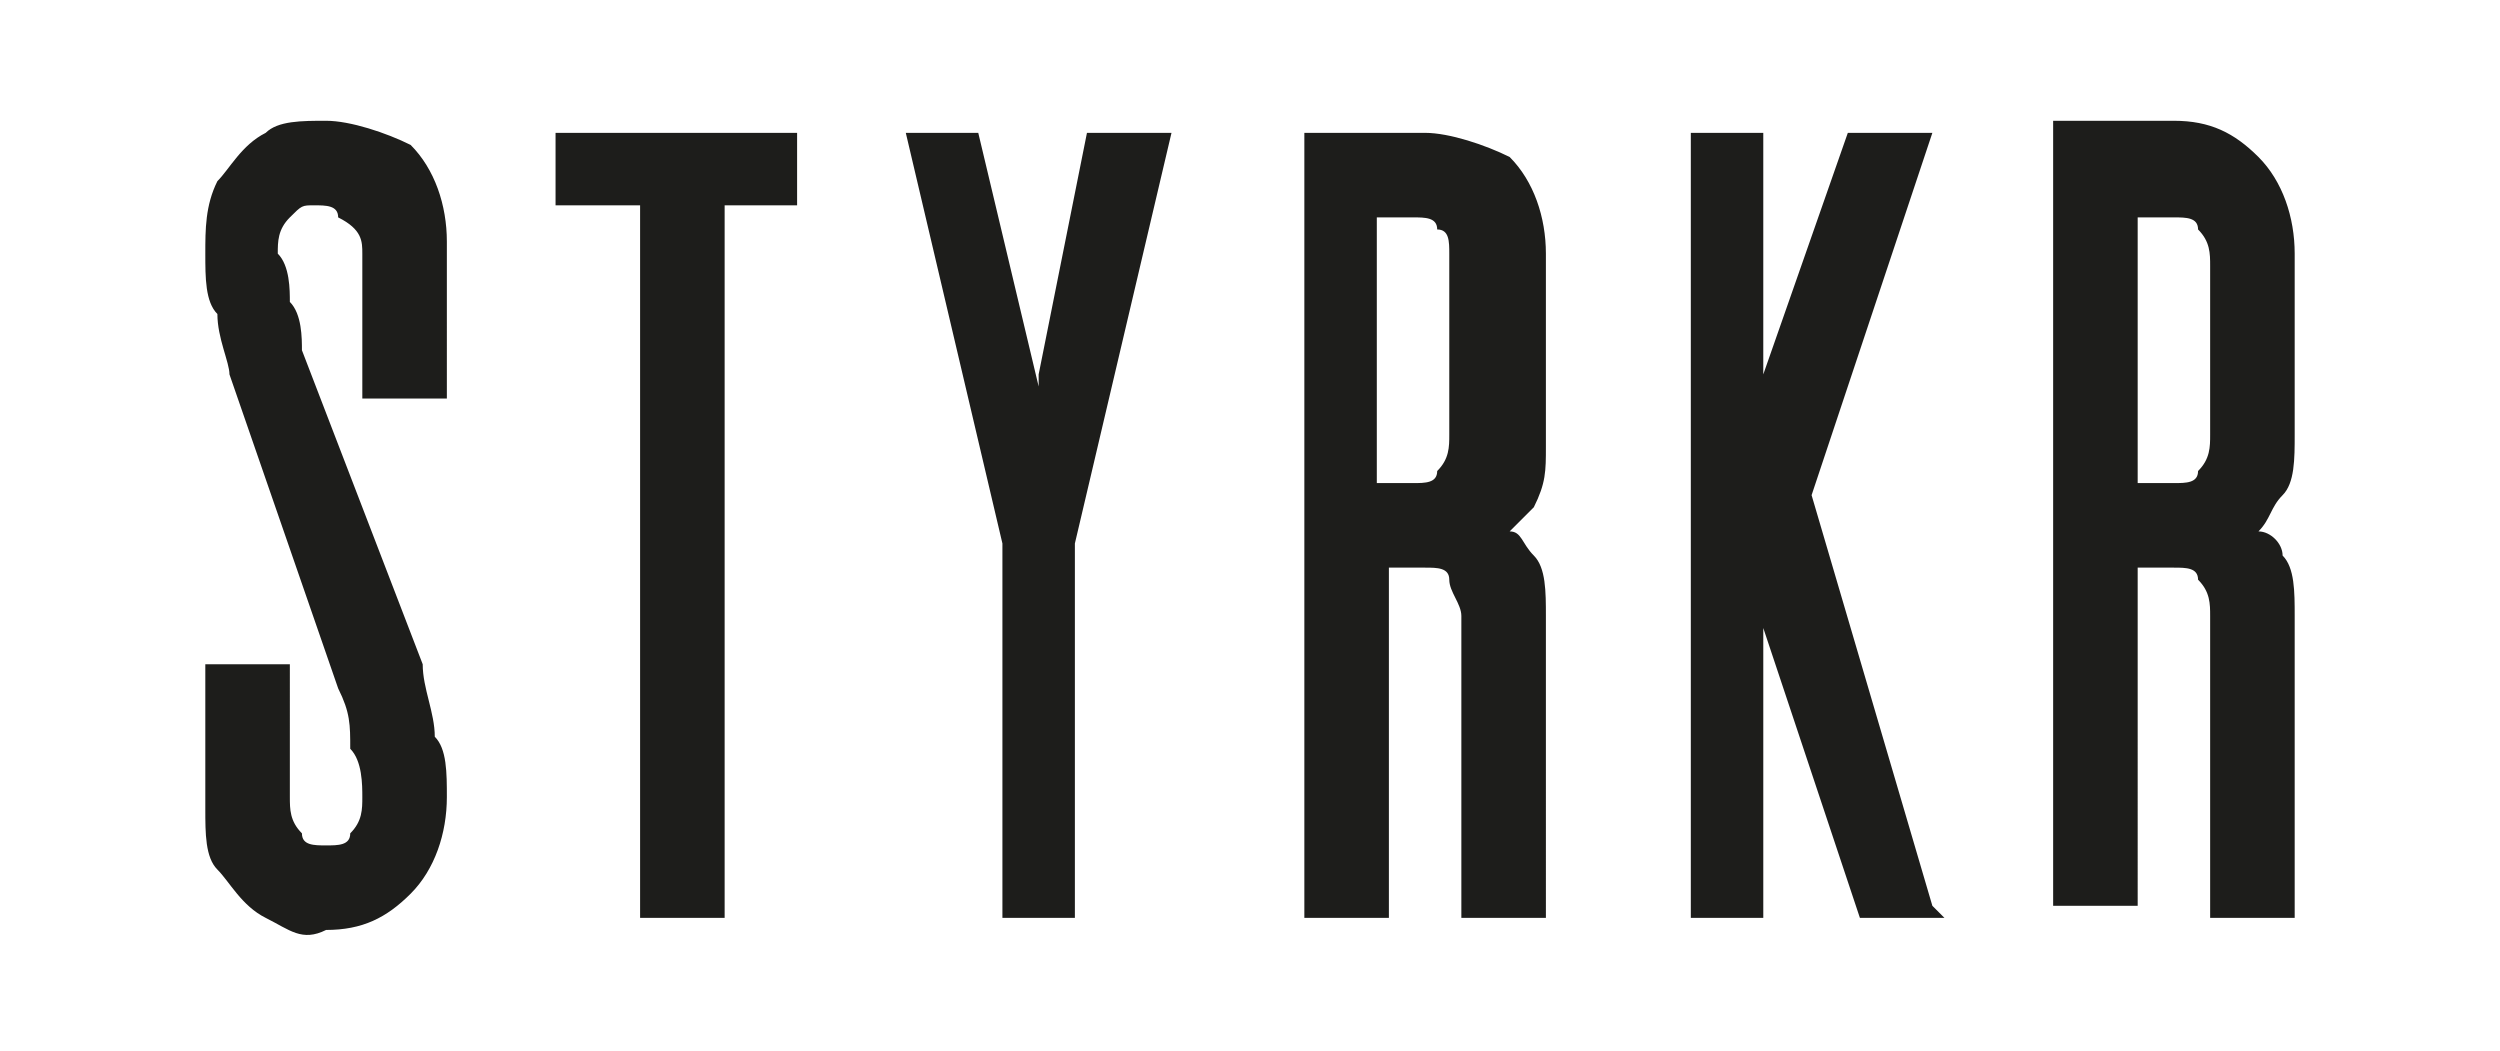 <svg version="1.1" id="Layer_1" xmlns="http://www.w3.org/2000/svg" x="0" y="0" viewBox="0 0 20.7 8.7" style="enable-background:new 0 0 20.7 8.7" xml:space="preserve" width="20.7" height="8.7"><style>.st0{fill:#1d1d1b}</style><switch><g><path class="st0" d="M2.7 1c-.2 0-.4 0-.5.1-.2.1-.3.3-.4.4-.1.2-.1.4-.1.6 0 .2 0 .4.1.5 0 .2.1.4.1.5l.9 2.6c.1.2.1.3.1.5.1.1.1.3.1.4 0 .1 0 .2-.1.3 0 .1-.1.1-.2.1s-.2 0-.2-.1c-.1-.1-.1-.2-.1-.3V5.5h-.7v1.2c0 .2 0 .4.1.5.1.1.2.3.4.4.2.1.3.2.5.1.3 0 .5-.1.7-.3.2-.2.3-.5.3-.8 0-.2 0-.4-.1-.5 0-.2-.1-.4-.1-.6l-1-2.6c0-.1 0-.3-.1-.4 0-.1 0-.3-.1-.4 0-.1 0-.2.1-.3.1-.1.1-.1.2-.1s.2 0 .2.1c.2.1.2.2.2.3v1.2h.7V2c0-.3-.1-.6-.3-.8-.2-.1-.5-.2-.7-.2M4.6 1.1v.6h.7V7.6H6V1.7h.6v-.6zM9.1 1.1H9l-.4 2v.1l-.5-2.1h-.6l.8 3.4v3.1h.6V4.5l.8-3.4h-.1zM11.8 1.1h-1v6.5h.7V4.7h.3c.1 0 .2 0 .2.1s.1.2.1.3v2.5h.7V5.1c0-.2 0-.4-.1-.5-.1-.1-.1-.2-.2-.2l.2-.2c.1-.2.1-.3.1-.5V2.1c0-.3-.1-.6-.3-.8-.2-.1-.5-.2-.7-.2m.2 2.5c0 .1 0 .2-.1.3 0 .1-.1.1-.2.1h-.3V1.8h.3c.1 0 .2 0 .2.1.1 0 .1.1.1.2v1.5zM15 4.1l1-3h-.7l-.7 2v-2H14v6.5h.6V5.2l.8 2.4h.7l-.1-.1zM18.9 4.1c.1-.1.1-.3.1-.5V2.1c0-.3-.1-.6-.3-.8-.2-.2-.4-.3-.7-.3h-1v6.5h.7V4.7h.3c.1 0 .2 0 .2.1.1.1.1.2.1.3v2.5h.7V5.1c0-.2 0-.4-.1-.5 0-.1-.1-.2-.2-.2.1-.1.1-.2.2-.3m-.6-.5c0 .1 0 .2-.1.3 0 .1-.1.1-.2.1h-.3V1.8h.3c.1 0 .2 0 .2.1.1.1.1.2.1.3v1.4z"/></g></switch></svg>